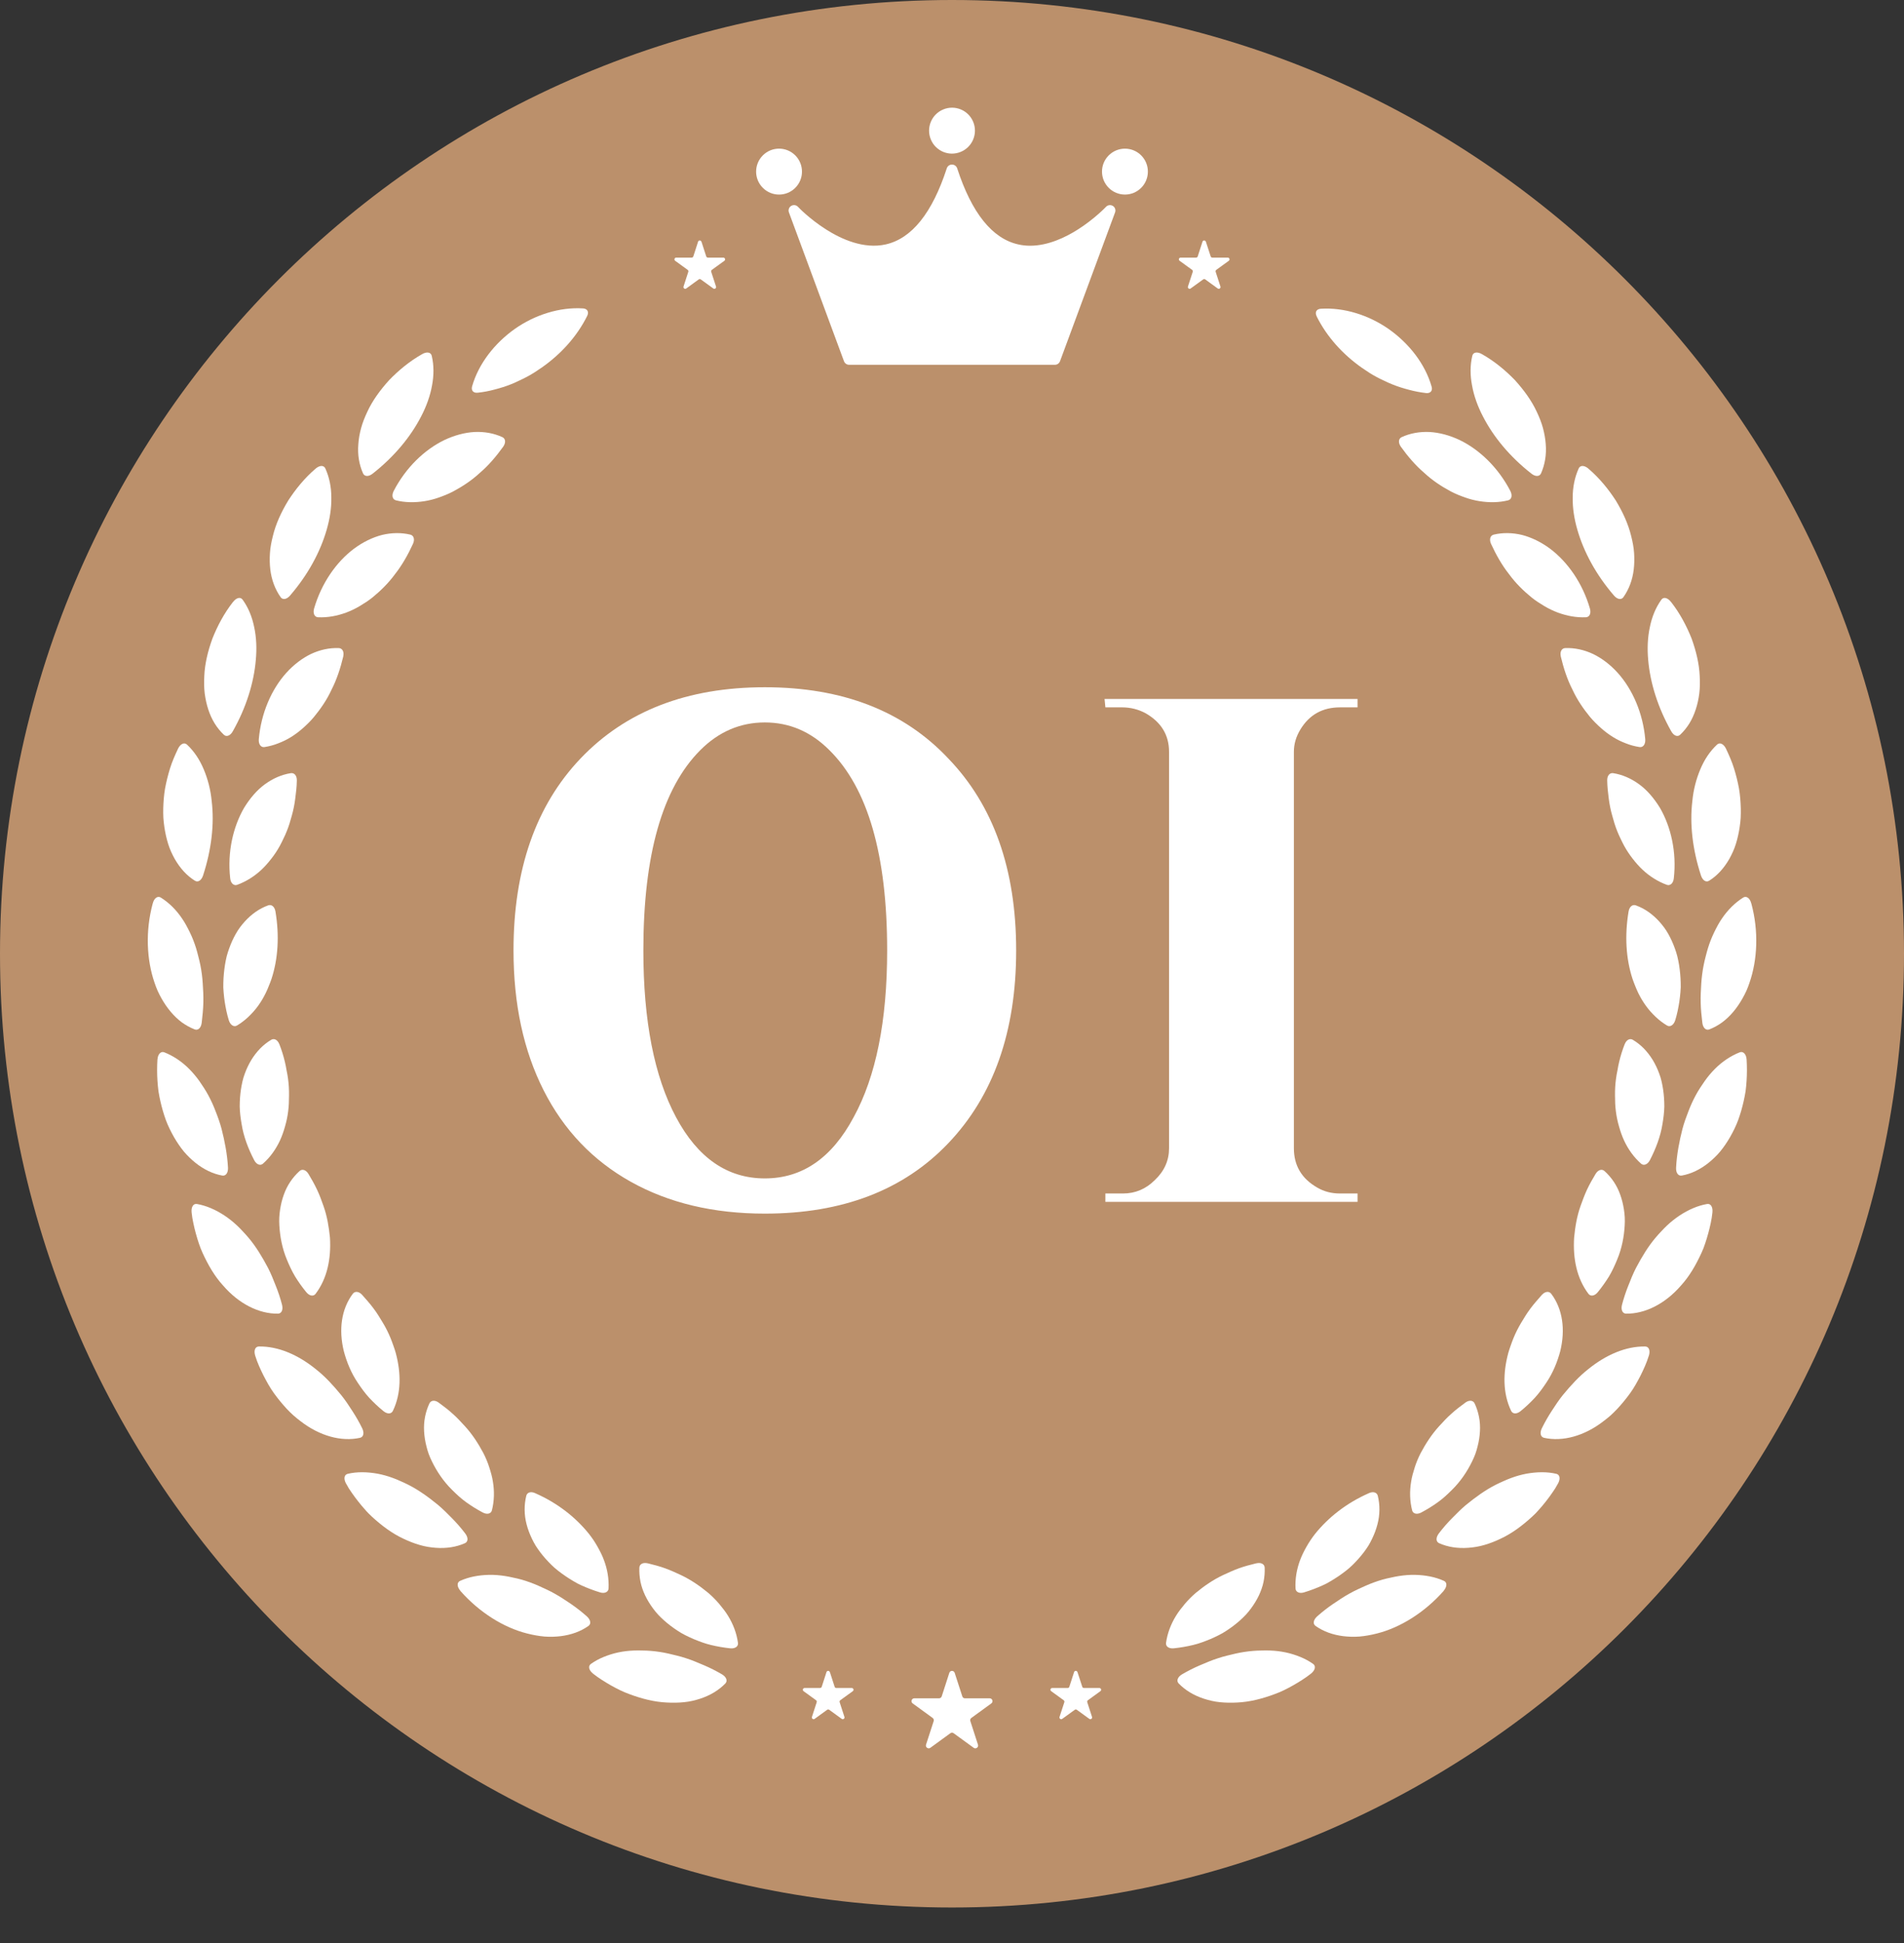 <svg width="50" height="51" viewBox="0 0 50 51" fill="none" xmlns="http://www.w3.org/2000/svg">
<rect x="0" y="0" width="50" height="51" fill="#333333" stroke="none"/>
<path d="M25 50.068C38.807 50.068 50 38.86 50 25.034C50 11.208 38.807 0 25 0C11.193 0 0 11.208 0 25.034C0 38.86 11.193 50.068 25 50.068Z" fill="#BB906B"/>
<path d="M15.31 8.095C14.7 8.057 14.051 8.26 13.518 8.634C12.987 9.011 12.569 9.546 12.399 10.136C12.366 10.248 12.429 10.321 12.544 10.308C12.695 10.292 12.844 10.264 12.99 10.224C13.137 10.186 13.284 10.141 13.425 10.084C13.495 10.056 13.564 10.025 13.633 9.991C13.701 9.959 13.771 9.926 13.838 9.89C13.973 9.819 14.101 9.735 14.226 9.648C14.726 9.298 15.15 8.836 15.421 8.29C15.471 8.186 15.425 8.101 15.309 8.095H15.31Z" fill="white"/>
<path d="M11.081 9.298C10.751 9.485 10.465 9.724 10.219 9.978C9.981 10.241 9.78 10.517 9.647 10.806C9.579 10.95 9.522 11.092 9.483 11.236C9.444 11.38 9.419 11.521 9.41 11.659C9.387 11.932 9.43 12.194 9.534 12.426C9.574 12.514 9.684 12.515 9.789 12.43C10.35 11.99 10.782 11.469 11.059 10.931C11.199 10.663 11.297 10.389 11.345 10.119C11.396 9.852 11.397 9.587 11.337 9.337C11.314 9.242 11.204 9.225 11.081 9.298Z" fill="white"/>
<path d="M13.218 11.72C13.03 11.982 12.827 12.219 12.601 12.412C12.383 12.614 12.14 12.772 11.898 12.901C11.776 12.965 11.649 13.015 11.524 13.059C11.4 13.103 11.274 13.135 11.147 13.155C10.891 13.195 10.64 13.193 10.397 13.133C10.306 13.11 10.279 13.006 10.338 12.888C10.655 12.276 11.147 11.802 11.67 11.55C11.933 11.426 12.201 11.354 12.459 11.339C12.72 11.327 12.968 11.371 13.192 11.474C13.277 11.513 13.287 11.619 13.217 11.72L13.218 11.72Z" fill="white"/>
<path d="M8.282 12.306C7.995 12.553 7.76 12.843 7.568 13.14C7.384 13.444 7.242 13.754 7.167 14.064C7.128 14.219 7.098 14.368 7.089 14.517C7.079 14.665 7.082 14.809 7.098 14.946C7.13 15.218 7.223 15.468 7.37 15.675C7.425 15.753 7.533 15.733 7.62 15.629C8.086 15.088 8.408 14.493 8.577 13.911C8.661 13.622 8.706 13.335 8.701 13.059C8.701 12.788 8.649 12.528 8.543 12.294C8.502 12.206 8.391 12.21 8.283 12.305L8.282 12.306Z" fill="white"/>
<path d="M10.847 14.27C10.713 14.563 10.559 14.834 10.375 15.068C10.2 15.308 9.992 15.51 9.78 15.683C9.673 15.769 9.558 15.842 9.444 15.91C9.331 15.977 9.213 16.033 9.092 16.079C8.849 16.167 8.602 16.214 8.353 16.202C8.259 16.198 8.213 16.1 8.248 15.973C8.441 15.31 8.831 14.75 9.296 14.402C9.529 14.229 9.78 14.107 10.029 14.042C10.283 13.981 10.534 13.976 10.775 14.033C10.866 14.055 10.897 14.157 10.847 14.27Z" fill="white"/>
<path d="M6.118 15.801C5.884 16.1 5.71 16.43 5.579 16.759C5.458 17.093 5.378 17.425 5.365 17.744C5.357 17.903 5.358 18.056 5.376 18.204C5.396 18.352 5.427 18.493 5.47 18.624C5.513 18.755 5.568 18.876 5.636 18.987C5.705 19.099 5.786 19.198 5.878 19.285C5.948 19.352 6.05 19.311 6.115 19.192C6.466 18.571 6.667 17.923 6.718 17.32C6.746 17.018 6.733 16.729 6.675 16.46C6.621 16.194 6.522 15.948 6.371 15.74C6.314 15.661 6.206 15.687 6.119 15.802L6.118 15.801Z" fill="white"/>
<path d="M9.015 17.228C8.94 17.542 8.842 17.838 8.707 18.102C8.583 18.372 8.417 18.61 8.243 18.821C8.155 18.927 8.057 19.022 7.958 19.11C7.859 19.198 7.755 19.276 7.646 19.344C7.537 19.412 7.421 19.468 7.304 19.512C7.189 19.558 7.068 19.59 6.945 19.609C6.851 19.623 6.787 19.536 6.796 19.405C6.856 18.718 7.13 18.092 7.519 17.661C7.714 17.445 7.936 17.277 8.168 17.165C8.405 17.055 8.651 17.001 8.897 17.011C8.991 17.014 9.041 17.109 9.014 17.228H9.015Z" fill="white"/>
<path d="M4.675 19.653C4.594 19.824 4.518 19.997 4.464 20.172C4.41 20.348 4.366 20.525 4.334 20.699C4.304 20.874 4.292 21.048 4.287 21.216C4.285 21.3 4.286 21.383 4.29 21.465C4.295 21.547 4.305 21.628 4.316 21.706C4.339 21.864 4.373 22.014 4.417 22.155C4.461 22.296 4.523 22.428 4.59 22.548C4.729 22.788 4.901 22.982 5.118 23.117C5.201 23.169 5.29 23.108 5.333 22.979C5.554 22.3 5.632 21.628 5.559 21.025C5.531 20.725 5.455 20.442 5.349 20.191C5.244 19.94 5.098 19.719 4.91 19.544C4.838 19.478 4.737 19.524 4.674 19.654L4.675 19.653Z" fill="white"/>
<path d="M7.795 20.485C7.793 20.647 7.774 20.803 7.754 20.957C7.735 21.111 7.705 21.259 7.665 21.402C7.626 21.546 7.585 21.686 7.53 21.818C7.504 21.885 7.475 21.949 7.443 22.013C7.413 22.076 7.384 22.138 7.35 22.199C7.284 22.319 7.21 22.432 7.127 22.537C7.044 22.643 6.961 22.74 6.867 22.828C6.681 23.003 6.461 23.14 6.229 23.225C6.141 23.257 6.058 23.184 6.045 23.054C5.967 22.367 6.121 21.701 6.412 21.201C6.565 20.953 6.743 20.742 6.953 20.588C7.163 20.434 7.394 20.332 7.637 20.294C7.73 20.279 7.798 20.362 7.795 20.485Z" fill="white"/>
<path d="M4.011 23.712C3.813 24.444 3.852 25.195 4.057 25.791C4.083 25.865 4.108 25.938 4.14 26.008C4.172 26.078 4.206 26.145 4.243 26.21C4.316 26.339 4.398 26.457 4.487 26.562C4.576 26.666 4.671 26.758 4.775 26.835C4.882 26.912 4.995 26.974 5.113 27.02C5.203 27.054 5.281 26.978 5.297 26.844C5.317 26.667 5.336 26.492 5.34 26.32C5.342 26.234 5.341 26.149 5.338 26.065C5.333 25.981 5.329 25.898 5.324 25.815C5.314 25.651 5.293 25.49 5.262 25.334C5.246 25.256 5.228 25.18 5.208 25.105C5.189 25.03 5.171 24.957 5.148 24.884C5.103 24.74 5.049 24.602 4.986 24.473C4.922 24.342 4.858 24.22 4.78 24.108C4.628 23.882 4.437 23.693 4.222 23.559C4.142 23.508 4.046 23.573 4.012 23.713L4.011 23.712Z" fill="white"/>
<path d="M7.233 23.92C7.34 24.557 7.303 25.166 7.13 25.694C7.108 25.759 7.082 25.824 7.056 25.887C7.032 25.949 7.006 26.011 6.976 26.07C6.918 26.189 6.851 26.301 6.775 26.405C6.699 26.51 6.613 26.605 6.521 26.692C6.431 26.777 6.332 26.853 6.225 26.917C6.144 26.966 6.051 26.909 6.01 26.784C5.958 26.619 5.926 26.452 5.9 26.287C5.888 26.204 5.879 26.122 5.872 26.04C5.864 25.958 5.861 25.877 5.865 25.796C5.869 25.635 5.884 25.478 5.908 25.326C5.92 25.25 5.935 25.177 5.952 25.104C5.971 25.032 5.994 24.961 6.019 24.893C6.068 24.756 6.126 24.627 6.194 24.509C6.26 24.39 6.343 24.282 6.43 24.186C6.606 23.994 6.807 23.849 7.043 23.764C7.133 23.732 7.21 23.799 7.233 23.921L7.233 23.92Z" fill="white"/>
<path d="M4.134 27.811C4.123 27.999 4.123 28.187 4.135 28.37C4.142 28.462 4.149 28.552 4.161 28.642C4.176 28.732 4.192 28.819 4.212 28.906C4.251 29.078 4.299 29.245 4.357 29.403C4.415 29.561 4.492 29.709 4.569 29.847C4.649 29.985 4.736 30.112 4.828 30.225C4.924 30.339 5.029 30.438 5.137 30.525C5.354 30.697 5.589 30.811 5.836 30.856C5.931 30.873 5.993 30.784 5.987 30.648C5.968 30.291 5.9 29.952 5.819 29.632C5.776 29.472 5.721 29.319 5.663 29.172C5.607 29.024 5.543 28.883 5.471 28.75C5.4 28.617 5.315 28.492 5.235 28.375C5.152 28.259 5.062 28.152 4.965 28.055C4.773 27.862 4.548 27.713 4.314 27.621C4.225 27.586 4.144 27.668 4.135 27.811L4.134 27.811Z" fill="white"/>
<path d="M7.338 27.413C7.397 27.564 7.444 27.716 7.48 27.867C7.498 27.942 7.513 28.017 7.525 28.092C7.541 28.167 7.554 28.241 7.564 28.315C7.584 28.462 7.592 28.609 7.59 28.752C7.589 28.896 7.586 29.035 7.567 29.172C7.55 29.308 7.522 29.441 7.484 29.57C7.448 29.698 7.406 29.819 7.352 29.936C7.244 30.168 7.095 30.376 6.907 30.543C6.837 30.606 6.734 30.568 6.675 30.452C6.516 30.147 6.396 29.828 6.346 29.511C6.318 29.353 6.298 29.196 6.295 29.043C6.295 28.889 6.306 28.739 6.327 28.595C6.35 28.452 6.378 28.315 6.427 28.185C6.474 28.055 6.532 27.934 6.599 27.823C6.736 27.601 6.905 27.422 7.122 27.293C7.204 27.245 7.293 27.297 7.337 27.412L7.338 27.413Z" fill="white"/>
<path d="M5.032 31.824C5.041 31.918 5.057 32.012 5.077 32.103C5.095 32.194 5.118 32.285 5.142 32.374C5.166 32.463 5.193 32.55 5.222 32.637C5.251 32.723 5.283 32.807 5.32 32.887C5.468 33.21 5.64 33.505 5.857 33.741C6.272 34.223 6.801 34.488 7.299 34.481C7.395 34.479 7.44 34.378 7.406 34.246C7.361 34.072 7.305 33.906 7.241 33.747C7.179 33.587 7.115 33.43 7.04 33.283C6.885 32.99 6.721 32.718 6.525 32.487C6.476 32.428 6.425 32.373 6.375 32.32C6.325 32.265 6.275 32.214 6.222 32.165C6.118 32.067 6.008 31.98 5.893 31.904C5.662 31.753 5.424 31.647 5.173 31.603C5.077 31.586 5.017 31.681 5.032 31.824V31.824Z" fill="white"/>
<path d="M8.099 30.811C8.14 30.882 8.18 30.951 8.219 31.018C8.257 31.087 8.293 31.157 8.326 31.227C8.359 31.297 8.389 31.368 8.416 31.438C8.441 31.509 8.467 31.58 8.493 31.649C8.593 31.928 8.638 32.215 8.665 32.487C8.698 33.036 8.594 33.556 8.288 33.96C8.231 34.036 8.126 34.018 8.043 33.917C7.934 33.784 7.835 33.645 7.748 33.503C7.662 33.359 7.594 33.209 7.533 33.061C7.409 32.765 7.353 32.456 7.336 32.168C7.332 32.095 7.33 32.025 7.334 31.954C7.338 31.883 7.346 31.813 7.356 31.746C7.377 31.61 7.409 31.48 7.453 31.359C7.538 31.117 7.682 30.904 7.866 30.738C7.936 30.674 8.036 30.707 8.099 30.812V30.811Z" fill="white"/>
<path d="M6.703 35.588C6.759 35.77 6.838 35.94 6.92 36.105C7.005 36.269 7.092 36.429 7.197 36.573C7.301 36.717 7.412 36.851 7.526 36.975C7.585 37.036 7.642 37.096 7.704 37.15C7.766 37.205 7.829 37.255 7.892 37.303C8.395 37.693 8.967 37.848 9.454 37.74C9.547 37.719 9.571 37.611 9.511 37.489C9.433 37.329 9.345 37.177 9.251 37.033C9.159 36.888 9.065 36.748 8.961 36.619C8.751 36.363 8.537 36.129 8.297 35.941C7.83 35.561 7.302 35.333 6.796 35.343C6.699 35.346 6.659 35.45 6.703 35.588L6.703 35.588Z" fill="white"/>
<path d="M9.508 33.985C9.614 34.106 9.721 34.223 9.812 34.348C9.906 34.471 9.982 34.601 10.059 34.728C10.135 34.855 10.2 34.986 10.254 35.117C10.282 35.183 10.305 35.251 10.329 35.317C10.353 35.382 10.375 35.448 10.393 35.514C10.536 36.045 10.537 36.575 10.318 37.032C10.277 37.119 10.17 37.122 10.069 37.039C9.936 36.931 9.813 36.814 9.698 36.692C9.585 36.569 9.489 36.435 9.4 36.302C9.219 36.036 9.103 35.745 9.029 35.466C8.89 34.9 8.965 34.359 9.264 33.96C9.321 33.884 9.426 33.895 9.508 33.986V33.985Z" fill="white"/>
<path d="M9.09 38.944C9.113 38.986 9.137 39.026 9.161 39.068C9.186 39.107 9.213 39.146 9.239 39.184C9.293 39.261 9.347 39.336 9.405 39.408C9.462 39.481 9.52 39.551 9.581 39.618C9.61 39.653 9.641 39.685 9.672 39.718C9.704 39.749 9.736 39.78 9.768 39.811C10.03 40.051 10.304 40.254 10.594 40.388C10.738 40.457 10.881 40.512 11.022 40.553C11.163 40.595 11.308 40.617 11.445 40.627C11.721 40.647 11.98 40.608 12.21 40.506C12.297 40.466 12.299 40.357 12.216 40.249C12.108 40.107 11.992 39.974 11.872 39.853C11.751 39.731 11.633 39.61 11.506 39.504C11.251 39.295 10.993 39.109 10.722 38.972C10.655 38.937 10.586 38.907 10.518 38.877C10.452 38.846 10.385 38.818 10.317 38.794C10.183 38.744 10.047 38.707 9.912 38.681C9.64 38.634 9.381 38.627 9.132 38.685C9.037 38.707 9.018 38.817 9.089 38.944L9.09 38.944Z" fill="white"/>
<path d="M11.519 36.815C11.584 36.864 11.647 36.912 11.71 36.959C11.773 37.008 11.832 37.058 11.889 37.11C11.947 37.161 12.002 37.214 12.054 37.269C12.106 37.324 12.157 37.38 12.208 37.434C12.409 37.653 12.564 37.898 12.692 38.138C12.755 38.26 12.807 38.385 12.848 38.513C12.889 38.64 12.925 38.763 12.944 38.891C12.986 39.143 12.98 39.399 12.918 39.643C12.895 39.735 12.79 39.761 12.675 39.699C12.523 39.618 12.379 39.529 12.243 39.431C12.107 39.334 11.987 39.221 11.873 39.108C11.644 38.883 11.471 38.622 11.344 38.362C11.313 38.297 11.284 38.233 11.259 38.167C11.236 38.1 11.215 38.033 11.199 37.966C11.165 37.833 11.144 37.701 11.137 37.572C11.121 37.316 11.171 37.063 11.276 36.838C11.316 36.752 11.421 36.743 11.519 36.815Z" fill="white"/>
<path d="M12.09 41.759C12.591 42.326 13.229 42.723 13.846 42.877C13.999 42.916 14.15 42.943 14.297 42.956C14.445 42.968 14.589 42.962 14.726 42.946C15 42.911 15.247 42.824 15.453 42.678C15.531 42.622 15.51 42.516 15.409 42.425C15.275 42.306 15.137 42.199 14.996 42.102C14.924 42.054 14.853 42.007 14.783 41.961C14.712 41.915 14.641 41.872 14.569 41.832C14.426 41.75 14.276 41.685 14.133 41.62C13.988 41.557 13.843 41.504 13.697 41.462C13.624 41.442 13.551 41.424 13.478 41.41C13.407 41.394 13.336 41.379 13.265 41.368C13.123 41.346 12.983 41.335 12.847 41.337C12.571 41.343 12.314 41.39 12.082 41.495C11.994 41.535 11.997 41.648 12.091 41.757L12.09 41.759Z" fill="white"/>
<path d="M14.054 39.193C14.646 39.453 15.122 39.832 15.466 40.261C15.552 40.37 15.627 40.482 15.692 40.599C15.758 40.715 15.816 40.83 15.86 40.95C15.951 41.19 15.993 41.444 15.981 41.694C15.977 41.788 15.878 41.836 15.753 41.796C15.589 41.746 15.43 41.685 15.277 41.617C15.239 41.599 15.202 41.582 15.165 41.563C15.129 41.543 15.092 41.522 15.058 41.502C14.987 41.46 14.918 41.417 14.852 41.372C14.72 41.28 14.593 41.187 14.484 41.079C14.374 40.971 14.274 40.859 14.187 40.744C14.143 40.686 14.102 40.627 14.065 40.568C14.028 40.508 13.996 40.445 13.966 40.383C13.907 40.259 13.86 40.134 13.828 40.009C13.763 39.76 13.761 39.504 13.82 39.263C13.842 39.17 13.944 39.141 14.054 39.193Z" fill="white"/>
<path d="M15.574 43.93C15.723 44.048 15.882 44.145 16.041 44.237C16.201 44.327 16.363 44.409 16.529 44.468C16.861 44.592 17.191 44.674 17.509 44.688C17.667 44.697 17.821 44.694 17.967 44.679C18.113 44.665 18.255 44.63 18.386 44.588C18.648 44.502 18.873 44.368 19.048 44.188C19.114 44.12 19.075 44.016 18.958 43.947C18.804 43.857 18.648 43.778 18.49 43.711C18.332 43.644 18.178 43.577 18.02 43.527C17.863 43.474 17.704 43.44 17.551 43.403C17.398 43.368 17.245 43.346 17.094 43.333C17.018 43.327 16.943 43.323 16.869 43.323C16.795 43.321 16.724 43.32 16.652 43.323C16.509 43.328 16.369 43.345 16.236 43.373C16.102 43.401 15.973 43.443 15.852 43.492C15.733 43.54 15.62 43.602 15.517 43.675C15.438 43.732 15.462 43.841 15.576 43.931L15.574 43.93Z" fill="white"/>
<path d="M17.008 41.033C17.164 41.072 17.319 41.111 17.464 41.164C17.61 41.216 17.748 41.281 17.883 41.343C18.151 41.47 18.389 41.637 18.601 41.812C18.705 41.902 18.801 41.998 18.888 42.101C18.974 42.204 19.053 42.304 19.12 42.414C19.254 42.632 19.345 42.871 19.379 43.121C19.393 43.216 19.306 43.278 19.176 43.265C19.004 43.247 18.837 43.218 18.674 43.179C18.511 43.141 18.358 43.081 18.209 43.02C18.062 42.955 17.92 42.889 17.792 42.802C17.663 42.718 17.544 42.627 17.436 42.531C17.382 42.482 17.331 42.432 17.283 42.382C17.235 42.33 17.191 42.275 17.15 42.22C17.068 42.109 16.998 41.995 16.942 41.878C16.887 41.761 16.845 41.644 16.82 41.52C16.795 41.397 16.785 41.272 16.79 41.148C16.794 41.053 16.888 41.005 17.007 41.034L17.008 41.033Z" fill="white"/>
<path d="M34.574 8.3C34.845 8.846 35.269 9.307 35.768 9.657C35.893 9.744 36.021 9.828 36.156 9.899C36.223 9.935 36.293 9.968 36.362 10C36.43 10.033 36.499 10.064 36.57 10.092C36.71 10.149 36.857 10.194 37.004 10.232C37.149 10.271 37.299 10.3 37.45 10.317C37.565 10.329 37.628 10.256 37.594 10.145C37.425 9.554 37.007 9.02 36.477 8.643C35.944 8.269 35.295 8.066 34.686 8.104C34.571 8.11 34.524 8.195 34.575 8.299L34.574 8.3Z" fill="white"/>
<path d="M36.783 11.72C36.971 11.982 37.175 12.219 37.401 12.412C37.618 12.614 37.861 12.772 38.103 12.901C38.225 12.965 38.352 13.015 38.477 13.059C38.601 13.103 38.727 13.135 38.855 13.155C39.11 13.195 39.361 13.193 39.604 13.133C39.696 13.11 39.722 13.006 39.663 12.888C39.346 12.276 38.854 11.802 38.331 11.55C38.069 11.426 37.8 11.354 37.542 11.339C37.282 11.327 37.033 11.371 36.809 11.474C36.724 11.513 36.714 11.619 36.784 11.72L36.783 11.72Z" fill="white"/>
<path d="M38.921 9.298C39.251 9.485 39.537 9.724 39.783 9.978C40.021 10.241 40.221 10.517 40.355 10.806C40.423 10.95 40.48 11.092 40.519 11.236C40.557 11.38 40.582 11.521 40.592 11.659C40.614 11.932 40.571 12.194 40.468 12.426C40.428 12.514 40.318 12.515 40.213 12.43C39.651 11.99 39.219 11.469 38.943 10.931C38.803 10.663 38.705 10.389 38.657 10.119C38.605 9.852 38.604 9.587 38.664 9.337C38.687 9.242 38.797 9.225 38.921 9.298Z" fill="white"/>
<path d="M39.153 14.27C39.288 14.563 39.441 14.834 39.626 15.068C39.801 15.308 40.008 15.51 40.221 15.683C40.328 15.769 40.443 15.842 40.557 15.91C40.67 15.977 40.788 16.033 40.909 16.079C41.151 16.167 41.398 16.214 41.648 16.202C41.742 16.198 41.788 16.1 41.752 15.973C41.56 15.31 41.169 14.75 40.705 14.402C40.472 14.229 40.221 14.107 39.972 14.042C39.718 13.981 39.466 13.976 39.226 14.033C39.135 14.055 39.104 14.157 39.153 14.27Z" fill="white"/>
<path d="M41.718 12.306C42.006 12.553 42.241 12.843 42.433 13.14C42.617 13.444 42.758 13.754 42.834 14.064C42.873 14.219 42.903 14.368 42.912 14.517C42.922 14.665 42.919 14.809 42.903 14.946C42.871 15.218 42.778 15.468 42.631 15.675C42.575 15.753 42.468 15.733 42.381 15.629C41.915 15.088 41.593 14.493 41.424 13.911C41.34 13.622 41.295 13.335 41.3 13.059C41.3 12.788 41.352 12.528 41.458 12.294C41.498 12.206 41.61 12.21 41.718 12.305L41.718 12.306Z" fill="white"/>
<path d="M40.986 17.228C41.061 17.542 41.158 17.838 41.294 18.102C41.418 18.372 41.584 18.61 41.757 18.821C41.846 18.927 41.944 19.022 42.043 19.11C42.141 19.198 42.246 19.276 42.355 19.344C42.464 19.412 42.58 19.468 42.697 19.512C42.812 19.558 42.932 19.59 43.056 19.609C43.15 19.623 43.214 19.536 43.205 19.405C43.145 18.718 42.87 18.092 42.482 17.661C42.287 17.445 42.065 17.277 41.833 17.165C41.596 17.055 41.35 17.001 41.103 17.011C41.01 17.014 40.96 17.109 40.987 17.228H40.986Z" fill="white"/>
<path d="M43.883 15.801C44.117 16.1 44.29 16.43 44.422 16.759C44.542 17.093 44.622 17.425 44.635 17.744C44.644 17.903 44.642 18.056 44.624 18.204C44.605 18.352 44.574 18.493 44.53 18.624C44.487 18.755 44.433 18.876 44.365 18.987C44.295 19.099 44.215 19.198 44.123 19.285C44.052 19.352 43.951 19.311 43.886 19.192C43.535 18.571 43.334 17.923 43.282 17.32C43.255 17.018 43.268 16.729 43.326 16.46C43.38 16.194 43.479 15.948 43.629 15.74C43.686 15.661 43.795 15.687 43.882 15.802L43.883 15.801Z" fill="white"/>
<path d="M42.206 20.485C42.208 20.647 42.227 20.803 42.246 20.957C42.266 21.111 42.295 21.259 42.336 21.402C42.375 21.546 42.416 21.686 42.47 21.818C42.496 21.885 42.526 21.949 42.557 22.013C42.587 22.076 42.617 22.138 42.65 22.199C42.716 22.319 42.791 22.432 42.873 22.537C42.956 22.643 43.039 22.74 43.134 22.828C43.319 23.003 43.539 23.14 43.771 23.225C43.859 23.257 43.942 23.184 43.955 23.054C44.033 22.367 43.88 21.701 43.589 21.201C43.435 20.953 43.258 20.742 43.047 20.588C42.837 20.434 42.606 20.332 42.363 20.294C42.27 20.279 42.203 20.362 42.206 20.485Z" fill="white"/>
<path d="M45.326 19.653C45.407 19.824 45.483 19.997 45.537 20.172C45.592 20.348 45.635 20.525 45.667 20.699C45.697 20.874 45.709 21.048 45.714 21.216C45.716 21.3 45.715 21.383 45.711 21.465C45.706 21.547 45.697 21.628 45.685 21.706C45.662 21.864 45.628 22.014 45.584 22.155C45.54 22.296 45.478 22.428 45.411 22.548C45.272 22.788 45.1 22.982 44.883 23.117C44.8 23.169 44.711 23.108 44.668 22.979C44.447 22.3 44.369 21.628 44.442 21.025C44.47 20.725 44.546 20.442 44.652 20.191C44.757 19.94 44.903 19.719 45.091 19.544C45.163 19.478 45.264 19.524 45.327 19.654L45.326 19.653Z" fill="white"/>
<path d="M42.768 23.92C42.661 24.557 42.698 25.166 42.871 25.694C42.893 25.759 42.919 25.824 42.944 25.887C42.969 25.949 42.995 26.011 43.024 26.07C43.083 26.189 43.15 26.301 43.226 26.405C43.302 26.51 43.388 26.605 43.48 26.692C43.57 26.777 43.669 26.853 43.776 26.917C43.857 26.966 43.95 26.909 43.991 26.784C44.043 26.619 44.075 26.452 44.101 26.287C44.113 26.204 44.122 26.122 44.129 26.04C44.137 25.958 44.14 25.877 44.136 25.796C44.132 25.635 44.117 25.478 44.093 25.326C44.08 25.25 44.066 25.177 44.048 25.104C44.03 25.032 44.007 24.961 43.982 24.893C43.933 24.756 43.874 24.627 43.807 24.509C43.741 24.39 43.657 24.282 43.571 24.186C43.395 23.994 43.194 23.849 42.958 23.764C42.868 23.732 42.791 23.799 42.768 23.921L42.768 23.92Z" fill="white"/>
<path d="M45.99 23.712C46.189 24.444 46.15 25.195 45.944 25.791C45.919 25.865 45.893 25.938 45.861 26.008C45.829 26.078 45.794 26.145 45.757 26.21C45.684 26.339 45.603 26.457 45.514 26.562C45.425 26.666 45.329 26.758 45.225 26.835C45.119 26.912 45.006 26.974 44.888 27.02C44.798 27.054 44.719 26.978 44.704 26.844C44.683 26.667 44.664 26.492 44.661 26.32C44.659 26.234 44.659 26.149 44.663 26.065C44.667 25.981 44.672 25.898 44.676 25.815C44.687 25.651 44.708 25.49 44.739 25.334C44.754 25.256 44.772 25.18 44.792 25.105C44.811 25.03 44.83 24.957 44.853 24.884C44.897 24.74 44.952 24.602 45.014 24.473C45.078 24.342 45.142 24.22 45.22 24.108C45.373 23.882 45.564 23.693 45.778 23.559C45.859 23.508 45.955 23.573 45.989 23.713L45.99 23.712Z" fill="white"/>
<path d="M42.663 27.413C42.604 27.564 42.557 27.716 42.521 27.867C42.503 27.942 42.488 28.017 42.476 28.092C42.46 28.167 42.447 28.241 42.437 28.315C42.417 28.462 42.409 28.609 42.411 28.752C42.412 28.896 42.415 29.035 42.434 29.172C42.451 29.308 42.479 29.441 42.517 29.57C42.553 29.698 42.595 29.819 42.649 29.936C42.757 30.168 42.906 30.376 43.094 30.543C43.164 30.606 43.267 30.568 43.327 30.452C43.485 30.147 43.605 29.828 43.656 29.511C43.683 29.353 43.703 29.196 43.706 29.043C43.706 28.889 43.695 28.739 43.674 28.595C43.651 28.452 43.624 28.315 43.574 28.185C43.527 28.055 43.469 27.934 43.402 27.823C43.265 27.601 43.096 27.422 42.879 27.293C42.797 27.245 42.708 27.297 42.664 27.412L42.663 27.413Z" fill="white"/>
<path d="M45.867 27.811C45.878 27.999 45.878 28.187 45.866 28.37C45.86 28.462 45.852 28.552 45.84 28.642C45.825 28.732 45.809 28.819 45.789 28.906C45.75 29.078 45.702 29.245 45.644 29.403C45.586 29.561 45.51 29.709 45.432 29.847C45.352 29.985 45.266 30.112 45.173 30.225C45.077 30.339 44.972 30.438 44.864 30.525C44.647 30.697 44.413 30.811 44.165 30.856C44.07 30.873 44.008 30.784 44.015 30.648C44.033 30.291 44.101 29.952 44.182 29.632C44.225 29.472 44.28 29.319 44.338 29.172C44.394 29.024 44.458 28.883 44.53 28.75C44.601 28.617 44.686 28.492 44.767 28.375C44.849 28.259 44.939 28.152 45.036 28.055C45.228 27.862 45.453 27.713 45.687 27.621C45.776 27.586 45.858 27.668 45.867 27.811L45.867 27.811Z" fill="white"/>
<path d="M41.902 30.811C41.861 30.882 41.822 30.951 41.782 31.018C41.744 31.087 41.708 31.157 41.675 31.227C41.643 31.297 41.613 31.368 41.586 31.438C41.56 31.509 41.534 31.58 41.508 31.649C41.408 31.928 41.363 32.215 41.337 32.487C41.303 33.036 41.407 33.556 41.713 33.96C41.771 34.036 41.876 34.018 41.959 33.917C42.067 33.784 42.166 33.645 42.254 33.503C42.339 33.359 42.407 33.209 42.468 33.061C42.592 32.765 42.649 32.456 42.665 32.168C42.669 32.095 42.671 32.025 42.667 31.954C42.663 31.883 42.656 31.813 42.645 31.746C42.624 31.61 42.592 31.48 42.548 31.359C42.464 31.117 42.32 30.904 42.135 30.738C42.065 30.674 41.965 30.707 41.902 30.812V30.811Z" fill="white"/>
<path d="M44.969 31.824C44.96 31.918 44.944 32.012 44.925 32.103C44.906 32.194 44.883 32.285 44.859 32.374C44.835 32.463 44.808 32.55 44.779 32.637C44.751 32.723 44.719 32.807 44.681 32.887C44.533 33.21 44.361 33.505 44.145 33.741C43.729 34.223 43.2 34.488 42.702 34.481C42.606 34.479 42.561 34.378 42.595 34.246C42.641 34.072 42.696 33.906 42.76 33.747C42.822 33.587 42.886 33.43 42.961 33.283C43.116 32.99 43.28 32.718 43.476 32.487C43.525 32.428 43.576 32.373 43.626 32.32C43.676 32.265 43.727 32.214 43.779 32.165C43.883 32.067 43.994 31.98 44.108 31.904C44.339 31.753 44.577 31.647 44.828 31.603C44.924 31.586 44.984 31.681 44.969 31.824V31.824Z" fill="white"/>
<path d="M40.493 33.985C40.388 34.106 40.281 34.223 40.189 34.348C40.096 34.471 40.019 34.601 39.942 34.728C39.867 34.855 39.801 34.986 39.747 35.117C39.719 35.183 39.696 35.251 39.672 35.317C39.648 35.382 39.627 35.448 39.608 35.514C39.465 36.045 39.464 36.575 39.683 37.032C39.724 37.119 39.831 37.122 39.932 37.039C40.065 36.931 40.189 36.814 40.303 36.692C40.416 36.569 40.512 36.435 40.601 36.302C40.782 36.036 40.898 35.745 40.973 35.466C41.111 34.9 41.037 34.359 40.737 33.96C40.681 33.884 40.575 33.895 40.493 33.986V33.985Z" fill="white"/>
<path d="M43.298 35.588C43.242 35.77 43.164 35.94 43.082 36.105C42.997 36.269 42.91 36.429 42.805 36.573C42.7 36.717 42.59 36.851 42.475 36.975C42.416 37.036 42.359 37.096 42.298 37.15C42.236 37.205 42.172 37.255 42.109 37.303C41.606 37.693 41.035 37.848 40.548 37.74C40.455 37.719 40.43 37.611 40.49 37.489C40.569 37.329 40.656 37.177 40.75 37.033C40.843 36.888 40.937 36.748 41.04 36.619C41.251 36.363 41.465 36.129 41.704 35.941C42.171 35.561 42.699 35.333 43.206 35.343C43.302 35.346 43.343 35.45 43.299 35.588L43.298 35.588Z" fill="white"/>
<path d="M38.482 36.815C38.417 36.864 38.354 36.912 38.291 36.959C38.228 37.008 38.169 37.058 38.112 37.11C38.054 37.161 37.999 37.214 37.947 37.269C37.895 37.324 37.844 37.38 37.793 37.434C37.593 37.653 37.437 37.898 37.309 38.138C37.246 38.26 37.194 38.385 37.153 38.513C37.113 38.64 37.076 38.763 37.057 38.891C37.015 39.143 37.021 39.399 37.083 39.643C37.106 39.735 37.211 39.761 37.326 39.699C37.478 39.618 37.623 39.529 37.758 39.431C37.895 39.334 38.014 39.221 38.128 39.108C38.357 38.883 38.53 38.622 38.657 38.362C38.688 38.297 38.718 38.233 38.742 38.167C38.766 38.1 38.786 38.033 38.802 37.966C38.837 37.833 38.857 37.701 38.864 37.572C38.88 37.316 38.83 37.063 38.725 36.838C38.685 36.752 38.58 36.743 38.482 36.815Z" fill="white"/>
<path d="M40.911 38.944C40.888 38.986 40.865 39.026 40.84 39.068C40.815 39.107 40.789 39.146 40.762 39.184C40.709 39.261 40.654 39.336 40.597 39.408C40.54 39.481 40.481 39.551 40.421 39.618C40.391 39.653 40.36 39.685 40.33 39.718C40.298 39.749 40.266 39.78 40.233 39.811C39.971 40.051 39.697 40.254 39.407 40.388C39.264 40.457 39.121 40.512 38.979 40.553C38.838 40.595 38.693 40.617 38.556 40.627C38.28 40.647 38.021 40.608 37.792 40.506C37.704 40.466 37.703 40.357 37.785 40.249C37.893 40.107 38.009 39.974 38.129 39.853C38.25 39.731 38.368 39.61 38.495 39.504C38.751 39.295 39.009 39.109 39.279 38.972C39.347 38.937 39.416 38.907 39.483 38.877C39.55 38.846 39.617 38.818 39.684 38.794C39.818 38.744 39.954 38.707 40.089 38.681C40.361 38.634 40.62 38.627 40.87 38.685C40.964 38.707 40.983 38.817 40.912 38.944L40.911 38.944Z" fill="white"/>
<path d="M35.947 39.193C35.356 39.453 34.88 39.832 34.535 40.261C34.45 40.37 34.375 40.482 34.309 40.599C34.243 40.715 34.186 40.83 34.141 40.95C34.051 41.19 34.008 41.444 34.021 41.694C34.025 41.788 34.124 41.836 34.248 41.796C34.412 41.746 34.572 41.685 34.724 41.617C34.762 41.599 34.8 41.582 34.837 41.563C34.873 41.543 34.909 41.522 34.944 41.502C35.014 41.46 35.083 41.417 35.15 41.372C35.282 41.28 35.409 41.187 35.518 41.079C35.628 40.971 35.727 40.859 35.815 40.744C35.859 40.686 35.899 40.627 35.937 40.568C35.974 40.508 36.005 40.445 36.035 40.383C36.095 40.259 36.141 40.134 36.173 40.009C36.239 39.76 36.241 39.504 36.182 39.263C36.159 39.17 36.058 39.141 35.947 39.193Z" fill="white"/>
<path d="M37.911 41.759C37.409 42.326 36.771 42.723 36.155 42.877C36.001 42.916 35.85 42.943 35.703 42.956C35.556 42.968 35.411 42.962 35.274 42.946C35 42.911 34.755 42.824 34.548 42.678C34.469 42.622 34.49 42.516 34.591 42.425C34.725 42.306 34.864 42.199 35.005 42.102C35.077 42.054 35.148 42.007 35.217 41.961C35.288 41.915 35.36 41.872 35.431 41.832C35.575 41.75 35.724 41.685 35.868 41.62C36.012 41.557 36.158 41.504 36.304 41.462C36.377 41.442 36.449 41.424 36.522 41.41C36.594 41.394 36.665 41.379 36.736 41.368C36.877 41.346 37.018 41.335 37.154 41.337C37.429 41.343 37.687 41.39 37.919 41.495C38.007 41.535 38.003 41.648 37.91 41.757L37.911 41.759Z" fill="white"/>
<path d="M32.993 41.033C32.837 41.072 32.682 41.111 32.537 41.164C32.391 41.216 32.253 41.281 32.118 41.343C31.849 41.47 31.611 41.637 31.4 41.812C31.296 41.902 31.2 41.998 31.113 42.101C31.027 42.204 30.948 42.304 30.881 42.414C30.747 42.632 30.656 42.871 30.621 43.121C30.608 43.216 30.695 43.278 30.825 43.265C30.996 43.247 31.164 43.218 31.327 43.179C31.49 43.141 31.643 43.081 31.792 43.02C31.938 42.955 32.081 42.889 32.209 42.802C32.338 42.718 32.457 42.627 32.565 42.531C32.619 42.482 32.67 42.432 32.718 42.382C32.766 42.33 32.81 42.275 32.851 42.22C32.933 42.109 33.003 41.995 33.059 41.878C33.113 41.761 33.156 41.644 33.181 41.52C33.206 41.397 33.216 41.272 33.211 41.148C33.207 41.053 33.113 41.005 32.994 41.034L32.993 41.033Z" fill="white"/>
<path d="M34.426 43.93C34.278 44.048 34.119 44.145 33.959 44.237C33.799 44.327 33.638 44.409 33.471 44.468C33.14 44.592 32.809 44.674 32.491 44.688C32.334 44.697 32.18 44.694 32.034 44.679C31.887 44.665 31.746 44.63 31.615 44.588C31.352 44.502 31.127 44.368 30.953 44.188C30.886 44.12 30.925 44.016 31.042 43.947C31.197 43.857 31.352 43.778 31.51 43.711C31.668 43.644 31.823 43.577 31.981 43.527C32.137 43.474 32.296 43.44 32.449 43.403C32.603 43.368 32.756 43.346 32.907 43.333C32.982 43.327 33.057 43.323 33.131 43.323C33.205 43.321 33.277 43.32 33.349 43.323C33.491 43.328 33.631 43.345 33.764 43.373C33.898 43.401 34.028 43.443 34.148 43.492C34.267 43.54 34.381 43.602 34.484 43.675C34.562 43.732 34.538 43.841 34.425 43.931L34.426 43.93Z" fill="white"/>
<path d="M20.955 5.428C20.908 5.379 20.834 5.369 20.776 5.405C20.718 5.441 20.694 5.513 20.718 5.576L22.164 9.483C22.185 9.538 22.238 9.575 22.297 9.575H27.702C27.762 9.575 27.815 9.538 27.836 9.483L29.282 5.576C29.306 5.513 29.282 5.441 29.224 5.405C29.166 5.37 29.092 5.379 29.045 5.428C29.042 5.432 28.741 5.748 28.302 6.026C27.979 6.231 27.523 6.45 27.05 6.45C26.946 6.45 26.842 6.439 26.738 6.415C26.056 6.262 25.517 5.59 25.136 4.418C25.117 4.36 25.062 4.32 25.001 4.32H24.998C24.936 4.32 24.882 4.36 24.863 4.418C24.482 5.59 23.943 6.261 23.261 6.415C22.683 6.546 22.091 6.275 21.698 6.026C21.258 5.748 20.957 5.432 20.955 5.428Z" fill="white"/>
<path d="M20.884 4.931C21.119 4.696 21.119 4.314 20.884 4.078C20.649 3.843 20.268 3.843 20.033 4.078C19.797 4.314 19.797 4.696 20.033 4.931C20.268 5.166 20.649 5.166 20.884 4.931Z" fill="white"/>
<path d="M29.542 5.107C29.875 5.107 30.144 4.837 30.144 4.504C30.144 4.172 29.875 3.902 29.542 3.902C29.209 3.902 28.939 4.172 28.939 4.504C28.939 4.837 29.209 5.107 29.542 5.107Z" fill="white"/>
<path d="M25.23 3.986C25.538 3.859 25.684 3.506 25.557 3.199C25.43 2.891 25.077 2.745 24.77 2.873C24.462 3 24.317 3.353 24.444 3.66C24.571 3.968 24.923 4.114 25.23 3.986Z" fill="white"/>
<path d="M18.421 6.344L18.546 6.73C18.552 6.749 18.57 6.762 18.59 6.762H18.995C19.04 6.762 19.059 6.819 19.023 6.845L18.694 7.083C18.678 7.095 18.671 7.116 18.677 7.135L18.803 7.521C18.817 7.563 18.768 7.598 18.732 7.572L18.403 7.334C18.387 7.322 18.366 7.322 18.349 7.334L18.021 7.572C17.985 7.599 17.937 7.563 17.95 7.521L18.075 7.135C18.081 7.116 18.075 7.095 18.058 7.083L17.73 6.845C17.694 6.818 17.713 6.762 17.757 6.762H18.163C18.183 6.762 18.2 6.749 18.207 6.73L18.332 6.344C18.346 6.301 18.405 6.301 18.419 6.344H18.421Z" fill="white"/>
<path d="M31.667 6.344L31.793 6.73C31.799 6.749 31.816 6.762 31.837 6.762H32.242C32.287 6.762 32.305 6.819 32.269 6.845L31.941 7.083C31.925 7.095 31.918 7.116 31.924 7.135L32.049 7.521C32.063 7.563 32.015 7.598 31.978 7.572L31.65 7.334C31.634 7.322 31.613 7.322 31.596 7.334L31.267 7.572C31.231 7.599 31.183 7.563 31.196 7.521L31.322 7.135C31.328 7.116 31.322 7.095 31.305 7.083L30.977 6.845C30.94 6.818 30.959 6.762 31.004 6.762H31.409C31.43 6.762 31.447 6.749 31.453 6.73L31.578 6.344C31.592 6.301 31.652 6.301 31.666 6.344H31.667Z" fill="white"/>
<path d="M25.07 43.908L25.271 44.527C25.28 44.558 25.309 44.578 25.341 44.578H25.99C26.061 44.578 26.091 44.669 26.033 44.711L25.508 45.093C25.482 45.112 25.471 45.146 25.482 45.176L25.682 45.794C25.704 45.862 25.626 45.918 25.569 45.876L25.043 45.494C25.017 45.475 24.983 45.475 24.957 45.494L24.432 45.876C24.374 45.918 24.297 45.862 24.318 45.794L24.519 45.176C24.528 45.145 24.518 45.112 24.492 45.093L23.967 44.711C23.909 44.669 23.939 44.578 24.01 44.578H24.659C24.691 44.578 24.719 44.557 24.73 44.527L24.93 43.908C24.952 43.841 25.047 43.841 25.07 43.908H25.07Z" fill="white"/>
<path d="M21.793 43.889L21.918 44.275C21.924 44.294 21.942 44.307 21.962 44.307H22.368C22.412 44.307 22.431 44.364 22.395 44.39L22.066 44.628C22.05 44.64 22.043 44.661 22.05 44.68L22.175 45.066C22.189 45.108 22.14 45.143 22.104 45.117L21.776 44.879C21.759 44.867 21.737 44.867 21.721 44.879L21.393 45.117C21.357 45.144 21.309 45.108 21.322 45.066L21.447 44.68C21.453 44.661 21.447 44.64 21.43 44.628L21.102 44.39C21.066 44.363 21.085 44.307 21.129 44.307H21.535C21.555 44.307 21.572 44.294 21.579 44.275L21.704 43.889C21.718 43.846 21.778 43.846 21.791 43.889H21.793Z" fill="white"/>
<path d="M28.295 43.889L28.421 44.275C28.427 44.294 28.444 44.307 28.464 44.307H28.87C28.915 44.307 28.933 44.364 28.897 44.39L28.569 44.628C28.553 44.64 28.546 44.661 28.552 44.68L28.677 45.066C28.691 45.108 28.642 45.143 28.606 45.117L28.278 44.879C28.262 44.867 28.24 44.867 28.224 44.879L27.895 45.117C27.859 45.144 27.811 45.108 27.824 45.066L27.95 44.68C27.956 44.661 27.95 44.64 27.933 44.628L27.605 44.39C27.568 44.363 27.587 44.307 27.632 44.307H28.037C28.057 44.307 28.075 44.294 28.081 44.275L28.206 43.889C28.22 43.846 28.28 43.846 28.294 43.889H28.295Z" fill="white"/>
<path d="M30.7 30.139V19.733C30.7 19.293 30.494 18.956 30.084 18.721C29.893 18.619 29.688 18.567 29.468 18.567H29.028L29.006 18.347H35.65V18.567H35.188C34.733 18.567 34.389 18.758 34.154 19.139C34.036 19.33 33.978 19.528 33.978 19.733V30.139C33.978 30.594 34.183 30.939 34.594 31.173C34.77 31.276 34.968 31.327 35.188 31.327H35.65V31.547H29.028V31.327H29.49C29.812 31.327 30.091 31.21 30.326 30.975C30.575 30.741 30.7 30.462 30.7 30.139Z" fill="white"/>
<path d="M15.245 19.909C16.433 18.663 18.047 18.039 20.085 18.039C22.124 18.039 23.73 18.663 24.903 19.909C26.091 21.141 26.685 22.821 26.685 24.947C26.685 27.074 26.091 28.761 24.903 30.007C23.73 31.239 22.124 31.855 20.085 31.855C18.736 31.855 17.563 31.577 16.565 31.019C15.568 30.462 14.805 29.663 14.277 28.621C13.749 27.58 13.485 26.355 13.485 24.947C13.485 22.821 14.072 21.141 15.245 19.909ZM21.779 19.689C21.295 19.205 20.731 18.963 20.085 18.963C19.44 18.963 18.875 19.205 18.391 19.689C17.394 20.687 16.895 22.439 16.895 24.947C16.895 26.795 17.181 28.255 17.753 29.325C18.325 30.396 19.103 30.931 20.085 30.931C21.068 30.931 21.845 30.396 22.417 29.325C23.004 28.255 23.297 26.795 23.297 24.947C23.297 22.439 22.791 20.687 21.779 19.689Z" fill="white"/>
</svg>
